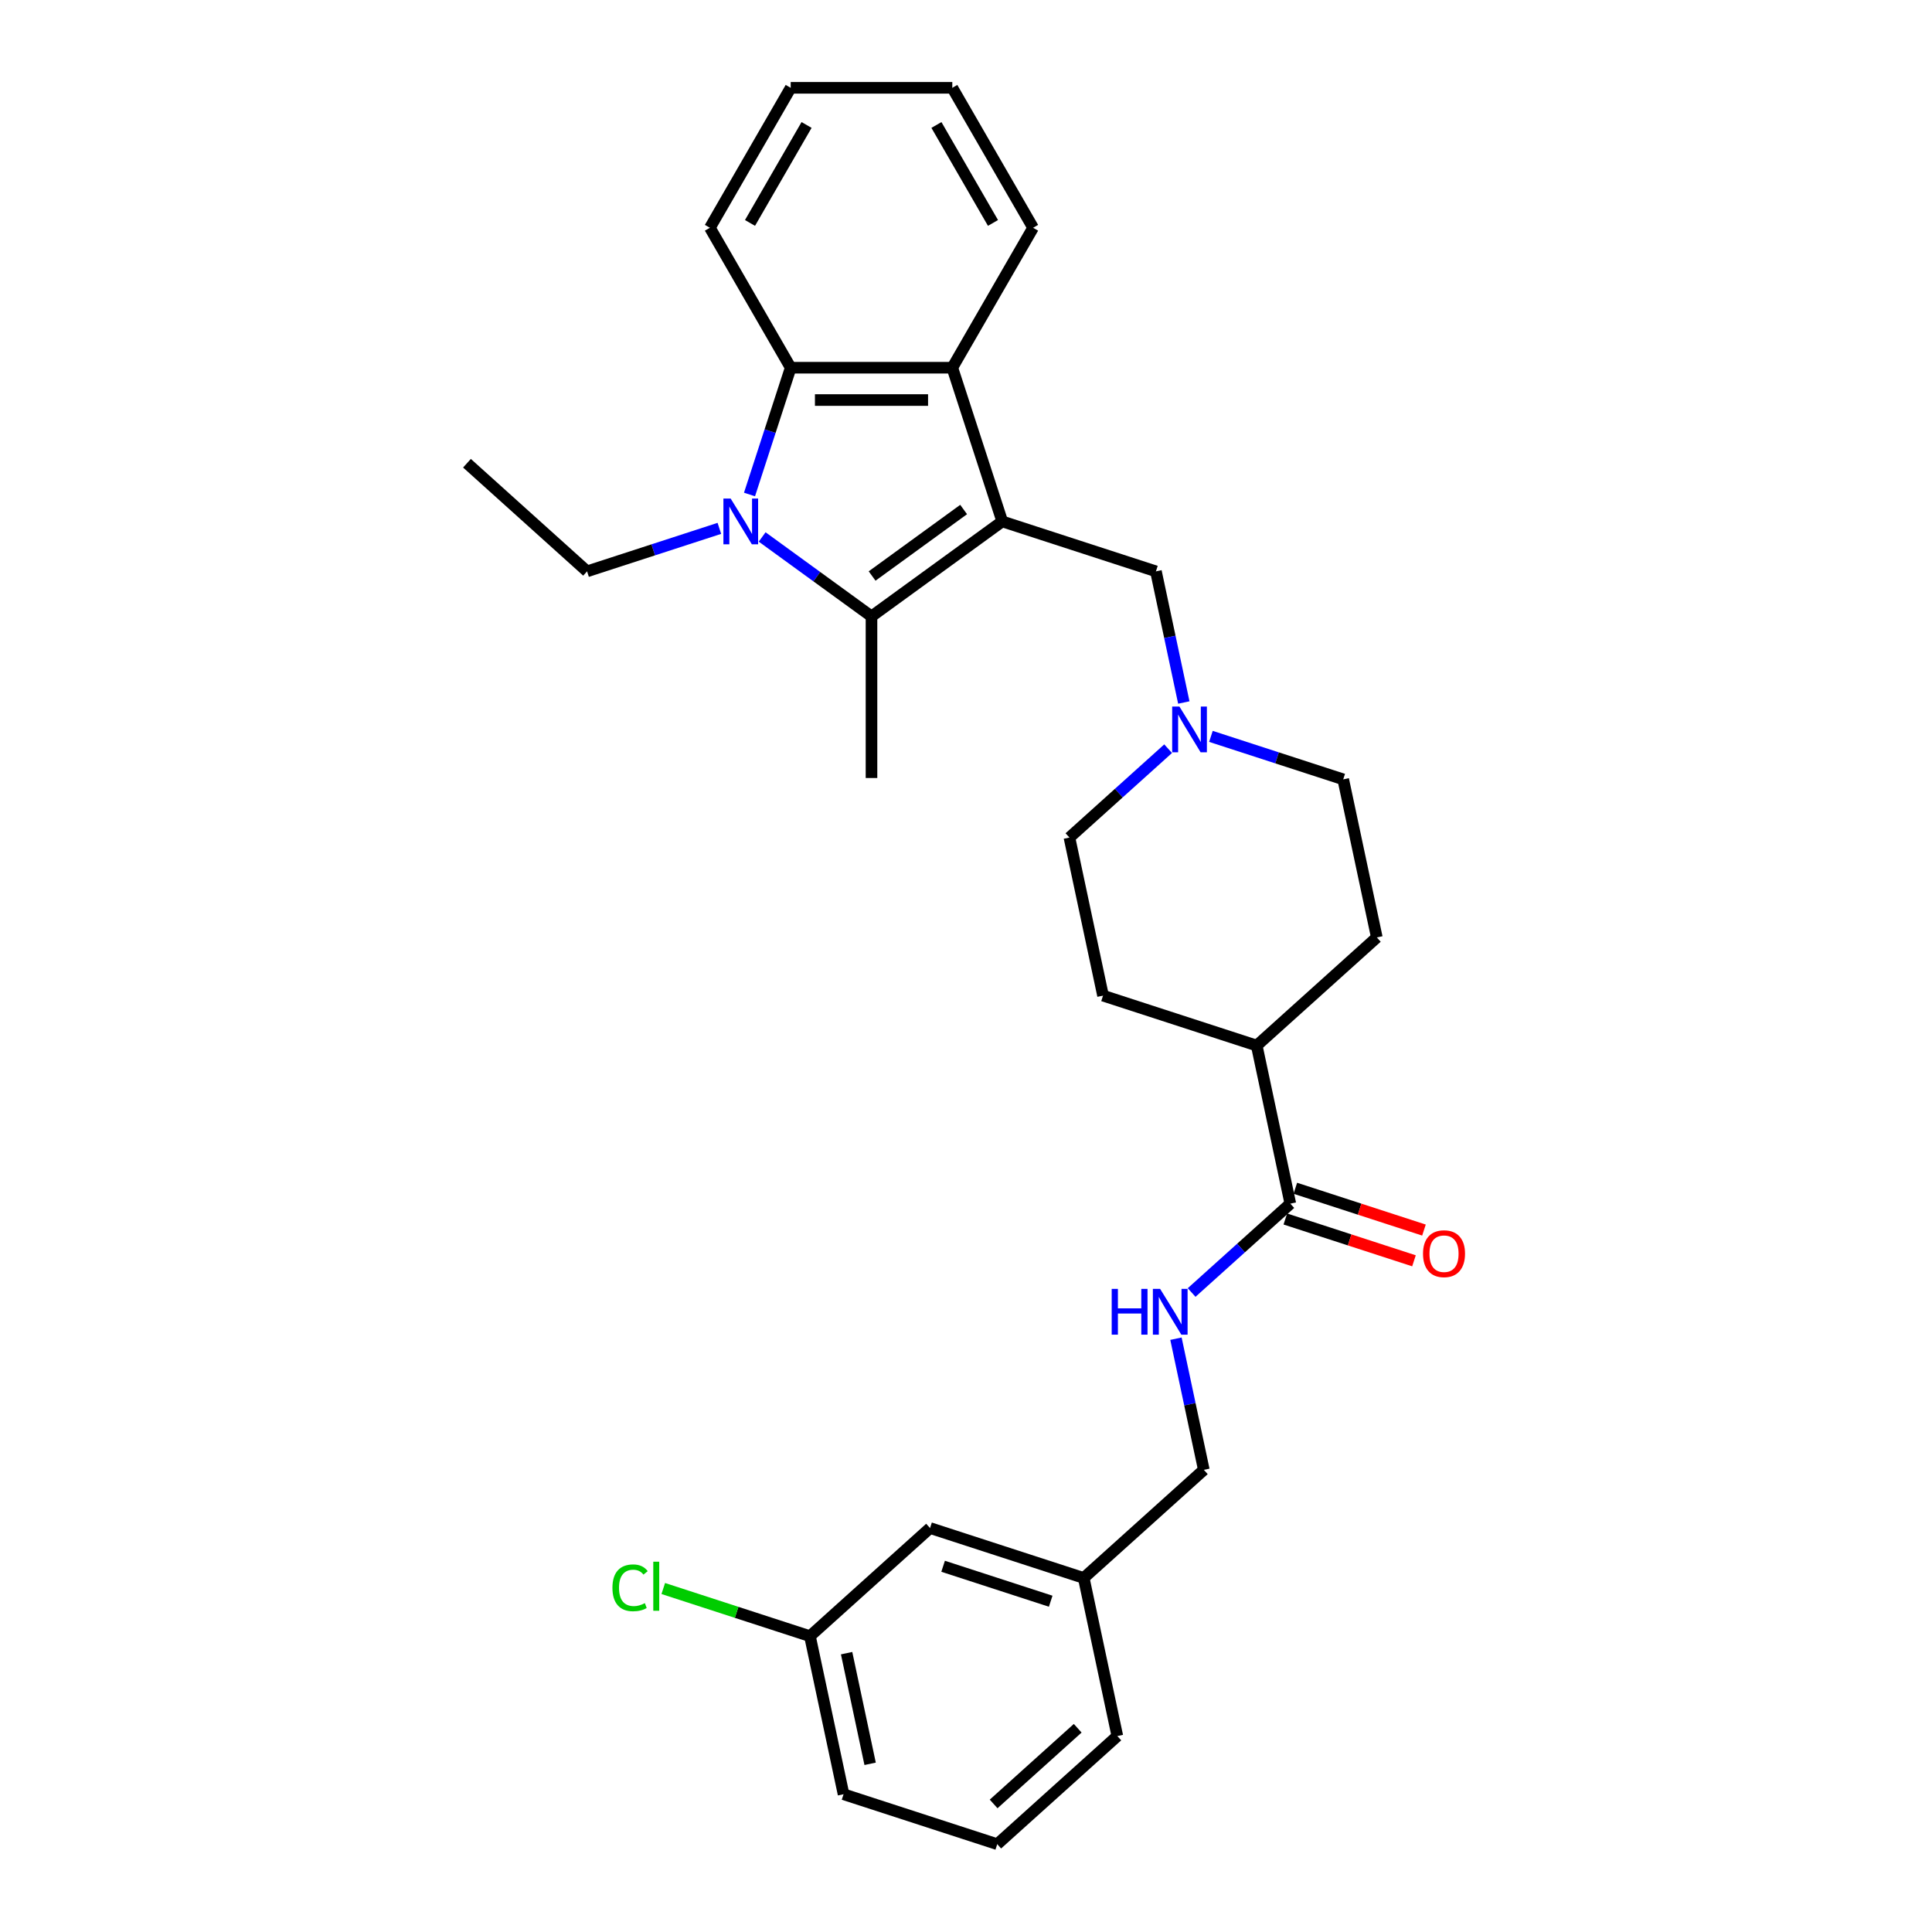 <?xml version='1.0' encoding='iso-8859-1'?>
<svg version='1.1' baseProfile='full'
              xmlns='http://www.w3.org/2000/svg'
                      xmlns:rdkit='http://www.rdkit.org/xml'
                      xmlns:xlink='http://www.w3.org/1999/xlink'
                  xml:space='preserve'
width='1000px' height='1000px' viewBox='0 0 1000 1000'>
<!-- END OF HEADER -->
<rect style='opacity:1.0;fill:#FFFFFF;stroke:none' width='1000' height='1000' x='0' y='0'> </rect>
<path class='bond-1' d='M 518.756,269.884 L 451.086,319.049' style='fill:none;fill-rule:evenodd;stroke:#000000;stroke-width:6px;stroke-linecap:butt;stroke-linejoin:miter;stroke-opacity:1' />
<path class='bond-1' d='M 498.773,263.725 L 451.403,298.14' style='fill:none;fill-rule:evenodd;stroke:#000000;stroke-width:6px;stroke-linecap:butt;stroke-linejoin:miter;stroke-opacity:1' />
<path class='bond-2' d='M 518.756,269.884 L 492.909,190.332' style='fill:none;fill-rule:evenodd;stroke:#000000;stroke-width:6px;stroke-linecap:butt;stroke-linejoin:miter;stroke-opacity:1' />
<path class='bond-4' d='M 518.756,269.884 L 598.308,295.732' style='fill:none;fill-rule:evenodd;stroke:#000000;stroke-width:6px;stroke-linecap:butt;stroke-linejoin:miter;stroke-opacity:1' />
<path class='bond-0' d='M 394.49,277.93 L 422.788,298.49' style='fill:none;fill-rule:evenodd;stroke:#0000FF;stroke-width:6px;stroke-linecap:butt;stroke-linejoin:miter;stroke-opacity:1' />
<path class='bond-0' d='M 422.788,298.49 L 451.086,319.049' style='fill:none;fill-rule:evenodd;stroke:#000000;stroke-width:6px;stroke-linecap:butt;stroke-linejoin:miter;stroke-opacity:1' />
<path class='bond-14' d='M 372.341,273.482 L 338.102,284.607' style='fill:none;fill-rule:evenodd;stroke:#0000FF;stroke-width:6px;stroke-linecap:butt;stroke-linejoin:miter;stroke-opacity:1' />
<path class='bond-14' d='M 338.102,284.607 L 303.864,295.732' style='fill:none;fill-rule:evenodd;stroke:#000000;stroke-width:6px;stroke-linecap:butt;stroke-linejoin:miter;stroke-opacity:1' />
<path class='bond-29' d='M 387.943,255.949 L 398.603,223.141' style='fill:none;fill-rule:evenodd;stroke:#0000FF;stroke-width:6px;stroke-linecap:butt;stroke-linejoin:miter;stroke-opacity:1' />
<path class='bond-29' d='M 398.603,223.141 L 409.263,190.332' style='fill:none;fill-rule:evenodd;stroke:#000000;stroke-width:6px;stroke-linecap:butt;stroke-linejoin:miter;stroke-opacity:1' />
<path class='bond-16' d='M 451.086,319.049 L 451.086,402.695' style='fill:none;fill-rule:evenodd;stroke:#000000;stroke-width:6px;stroke-linecap:butt;stroke-linejoin:miter;stroke-opacity:1' />
<path class='bond-3' d='M 492.909,190.332 L 409.263,190.332' style='fill:none;fill-rule:evenodd;stroke:#000000;stroke-width:6px;stroke-linecap:butt;stroke-linejoin:miter;stroke-opacity:1' />
<path class='bond-3' d='M 480.362,207.062 L 421.81,207.062' style='fill:none;fill-rule:evenodd;stroke:#000000;stroke-width:6px;stroke-linecap:butt;stroke-linejoin:miter;stroke-opacity:1' />
<path class='bond-21' d='M 492.909,190.332 L 534.731,117.894' style='fill:none;fill-rule:evenodd;stroke:#000000;stroke-width:6px;stroke-linecap:butt;stroke-linejoin:miter;stroke-opacity:1' />
<path class='bond-22' d='M 409.263,190.332 L 367.441,117.894' style='fill:none;fill-rule:evenodd;stroke:#000000;stroke-width:6px;stroke-linecap:butt;stroke-linejoin:miter;stroke-opacity:1' />
<path class='bond-6' d='M 598.308,295.732 L 605.522,329.673' style='fill:none;fill-rule:evenodd;stroke:#000000;stroke-width:6px;stroke-linecap:butt;stroke-linejoin:miter;stroke-opacity:1' />
<path class='bond-6' d='M 605.522,329.673 L 612.737,363.614' style='fill:none;fill-rule:evenodd;stroke:#0000FF;stroke-width:6px;stroke-linecap:butt;stroke-linejoin:miter;stroke-opacity:1' />
<path class='bond-5' d='M 667.871,623.002 L 650.48,541.184' style='fill:none;fill-rule:evenodd;stroke:#000000;stroke-width:6px;stroke-linecap:butt;stroke-linejoin:miter;stroke-opacity:1' />
<path class='bond-7' d='M 667.871,623.002 L 642.328,646.001' style='fill:none;fill-rule:evenodd;stroke:#000000;stroke-width:6px;stroke-linecap:butt;stroke-linejoin:miter;stroke-opacity:1' />
<path class='bond-7' d='M 642.328,646.001 L 616.785,669' style='fill:none;fill-rule:evenodd;stroke:#0000FF;stroke-width:6px;stroke-linecap:butt;stroke-linejoin:miter;stroke-opacity:1' />
<path class='bond-9' d='M 665.286,630.957 L 698.58,641.774' style='fill:none;fill-rule:evenodd;stroke:#000000;stroke-width:6px;stroke-linecap:butt;stroke-linejoin:miter;stroke-opacity:1' />
<path class='bond-9' d='M 698.58,641.774 L 731.873,652.592' style='fill:none;fill-rule:evenodd;stroke:#FF0000;stroke-width:6px;stroke-linecap:butt;stroke-linejoin:miter;stroke-opacity:1' />
<path class='bond-9' d='M 670.456,615.046 L 703.749,625.864' style='fill:none;fill-rule:evenodd;stroke:#000000;stroke-width:6px;stroke-linecap:butt;stroke-linejoin:miter;stroke-opacity:1' />
<path class='bond-9' d='M 703.749,625.864 L 737.042,636.682' style='fill:none;fill-rule:evenodd;stroke:#FF0000;stroke-width:6px;stroke-linecap:butt;stroke-linejoin:miter;stroke-opacity:1' />
<path class='bond-12' d='M 604.624,387.521 L 579.081,410.52' style='fill:none;fill-rule:evenodd;stroke:#0000FF;stroke-width:6px;stroke-linecap:butt;stroke-linejoin:miter;stroke-opacity:1' />
<path class='bond-12' d='M 579.081,410.52 L 553.538,433.519' style='fill:none;fill-rule:evenodd;stroke:#000000;stroke-width:6px;stroke-linecap:butt;stroke-linejoin:miter;stroke-opacity:1' />
<path class='bond-13' d='M 626.773,381.148 L 661.012,392.272' style='fill:none;fill-rule:evenodd;stroke:#0000FF;stroke-width:6px;stroke-linecap:butt;stroke-linejoin:miter;stroke-opacity:1' />
<path class='bond-13' d='M 661.012,392.272 L 695.25,403.397' style='fill:none;fill-rule:evenodd;stroke:#000000;stroke-width:6px;stroke-linecap:butt;stroke-linejoin:miter;stroke-opacity:1' />
<path class='bond-15' d='M 608.673,692.907 L 615.887,726.848' style='fill:none;fill-rule:evenodd;stroke:#0000FF;stroke-width:6px;stroke-linecap:butt;stroke-linejoin:miter;stroke-opacity:1' />
<path class='bond-15' d='M 615.887,726.848 L 623.101,760.789' style='fill:none;fill-rule:evenodd;stroke:#000000;stroke-width:6px;stroke-linecap:butt;stroke-linejoin:miter;stroke-opacity:1' />
<path class='bond-8' d='M 650.48,541.184 L 712.641,485.214' style='fill:none;fill-rule:evenodd;stroke:#000000;stroke-width:6px;stroke-linecap:butt;stroke-linejoin:miter;stroke-opacity:1' />
<path class='bond-30' d='M 650.48,541.184 L 570.929,515.336' style='fill:none;fill-rule:evenodd;stroke:#000000;stroke-width:6px;stroke-linecap:butt;stroke-linejoin:miter;stroke-opacity:1' />
<path class='bond-10' d='M 570.929,515.336 L 553.538,433.519' style='fill:none;fill-rule:evenodd;stroke:#000000;stroke-width:6px;stroke-linecap:butt;stroke-linejoin:miter;stroke-opacity:1' />
<path class='bond-11' d='M 712.641,485.214 L 695.25,403.397' style='fill:none;fill-rule:evenodd;stroke:#000000;stroke-width:6px;stroke-linecap:butt;stroke-linejoin:miter;stroke-opacity:1' />
<path class='bond-26' d='M 303.864,295.732 L 241.703,239.762' style='fill:none;fill-rule:evenodd;stroke:#000000;stroke-width:6px;stroke-linecap:butt;stroke-linejoin:miter;stroke-opacity:1' />
<path class='bond-19' d='M 623.101,760.789 L 560.941,816.758' style='fill:none;fill-rule:evenodd;stroke:#000000;stroke-width:6px;stroke-linecap:butt;stroke-linejoin:miter;stroke-opacity:1' />
<path class='bond-17' d='M 481.389,790.911 L 560.941,816.758' style='fill:none;fill-rule:evenodd;stroke:#000000;stroke-width:6px;stroke-linecap:butt;stroke-linejoin:miter;stroke-opacity:1' />
<path class='bond-17' d='M 488.153,810.698 L 543.839,828.791' style='fill:none;fill-rule:evenodd;stroke:#000000;stroke-width:6px;stroke-linecap:butt;stroke-linejoin:miter;stroke-opacity:1' />
<path class='bond-18' d='M 481.389,790.911 L 419.229,846.88' style='fill:none;fill-rule:evenodd;stroke:#000000;stroke-width:6px;stroke-linecap:butt;stroke-linejoin:miter;stroke-opacity:1' />
<path class='bond-20' d='M 419.229,846.88 L 381.268,834.546' style='fill:none;fill-rule:evenodd;stroke:#000000;stroke-width:6px;stroke-linecap:butt;stroke-linejoin:miter;stroke-opacity:1' />
<path class='bond-20' d='M 381.268,834.546 L 343.308,822.212' style='fill:none;fill-rule:evenodd;stroke:#00CC00;stroke-width:6px;stroke-linecap:butt;stroke-linejoin:miter;stroke-opacity:1' />
<path class='bond-32' d='M 419.229,846.88 L 436.62,928.698' style='fill:none;fill-rule:evenodd;stroke:#000000;stroke-width:6px;stroke-linecap:butt;stroke-linejoin:miter;stroke-opacity:1' />
<path class='bond-32' d='M 438.201,855.675 L 450.375,912.947' style='fill:none;fill-rule:evenodd;stroke:#000000;stroke-width:6px;stroke-linecap:butt;stroke-linejoin:miter;stroke-opacity:1' />
<path class='bond-25' d='M 560.941,816.758 L 578.332,898.576' style='fill:none;fill-rule:evenodd;stroke:#000000;stroke-width:6px;stroke-linecap:butt;stroke-linejoin:miter;stroke-opacity:1' />
<path class='bond-27' d='M 534.731,117.894 L 492.909,45.455' style='fill:none;fill-rule:evenodd;stroke:#000000;stroke-width:6px;stroke-linecap:butt;stroke-linejoin:miter;stroke-opacity:1' />
<path class='bond-27' d='M 513.97,115.392 L 484.694,64.685' style='fill:none;fill-rule:evenodd;stroke:#000000;stroke-width:6px;stroke-linecap:butt;stroke-linejoin:miter;stroke-opacity:1' />
<path class='bond-31' d='M 367.441,117.894 L 409.263,45.455' style='fill:none;fill-rule:evenodd;stroke:#000000;stroke-width:6px;stroke-linecap:butt;stroke-linejoin:miter;stroke-opacity:1' />
<path class='bond-31' d='M 388.202,115.392 L 417.478,64.685' style='fill:none;fill-rule:evenodd;stroke:#000000;stroke-width:6px;stroke-linecap:butt;stroke-linejoin:miter;stroke-opacity:1' />
<path class='bond-23' d='M 516.171,954.545 L 578.332,898.576' style='fill:none;fill-rule:evenodd;stroke:#000000;stroke-width:6px;stroke-linecap:butt;stroke-linejoin:miter;stroke-opacity:1' />
<path class='bond-23' d='M 514.301,933.718 L 557.814,894.539' style='fill:none;fill-rule:evenodd;stroke:#000000;stroke-width:6px;stroke-linecap:butt;stroke-linejoin:miter;stroke-opacity:1' />
<path class='bond-24' d='M 516.171,954.545 L 436.62,928.698' style='fill:none;fill-rule:evenodd;stroke:#000000;stroke-width:6px;stroke-linecap:butt;stroke-linejoin:miter;stroke-opacity:1' />
<path class='bond-28' d='M 492.909,45.455 L 409.263,45.455' style='fill:none;fill-rule:evenodd;stroke:#000000;stroke-width:6px;stroke-linecap:butt;stroke-linejoin:miter;stroke-opacity:1' />
<path  class='atom-1' d='M 378.179 258.04
L 385.942 270.587
Q 386.711 271.824, 387.949 274.066
Q 389.187 276.308, 389.254 276.442
L 389.254 258.04
L 392.399 258.04
L 392.399 281.728
L 389.154 281.728
L 380.822 268.01
Q 379.852 266.404, 378.815 264.564
Q 377.811 262.724, 377.51 262.155
L 377.51 281.728
L 374.432 281.728
L 374.432 258.04
L 378.179 258.04
' fill='#0000FF'/>
<path  class='atom-7' d='M 610.463 365.705
L 618.225 378.252
Q 618.994 379.49, 620.232 381.731
Q 621.47 383.973, 621.537 384.107
L 621.537 365.705
L 624.682 365.705
L 624.682 389.393
L 621.437 389.393
L 613.106 375.676
Q 612.135 374.07, 611.098 372.229
Q 610.094 370.389, 609.793 369.82
L 609.793 389.393
L 606.715 389.393
L 606.715 365.705
L 610.463 365.705
' fill='#0000FF'/>
<path  class='atom-8' d='M 575.414 667.127
L 578.626 667.127
L 578.626 677.198
L 590.738 677.198
L 590.738 667.127
L 593.95 667.127
L 593.95 690.815
L 590.738 690.815
L 590.738 679.875
L 578.626 679.875
L 578.626 690.815
L 575.414 690.815
L 575.414 667.127
' fill='#0000FF'/>
<path  class='atom-8' d='M 600.474 667.127
L 608.237 679.674
Q 609.006 680.912, 610.244 683.154
Q 611.482 685.395, 611.549 685.529
L 611.549 667.127
L 614.694 667.127
L 614.694 690.815
L 611.449 690.815
L 603.118 677.098
Q 602.147 675.492, 601.11 673.651
Q 600.106 671.811, 599.805 671.242
L 599.805 690.815
L 596.727 690.815
L 596.727 667.127
L 600.474 667.127
' fill='#0000FF'/>
<path  class='atom-10' d='M 736.549 648.916
Q 736.549 643.228, 739.359 640.05
Q 742.17 636.871, 747.423 636.871
Q 752.676 636.871, 755.486 640.05
Q 758.297 643.228, 758.297 648.916
Q 758.297 654.671, 755.453 657.95
Q 752.609 661.195, 747.423 661.195
Q 742.203 661.195, 739.359 657.95
Q 736.549 654.705, 736.549 648.916
M 747.423 658.519
Q 751.036 658.519, 752.977 656.11
Q 754.951 653.667, 754.951 648.916
Q 754.951 644.266, 752.977 641.924
Q 751.036 639.548, 747.423 639.548
Q 743.809 639.548, 741.835 641.89
Q 739.895 644.232, 739.895 648.916
Q 739.895 653.701, 741.835 656.11
Q 743.809 658.519, 747.423 658.519
' fill='#FF0000'/>
<path  class='atom-21' d='M 316.993 821.852
Q 316.993 815.963, 319.736 812.885
Q 322.513 809.774, 327.766 809.774
Q 332.651 809.774, 335.261 813.22
L 333.053 815.027
Q 331.146 812.517, 327.766 812.517
Q 324.186 812.517, 322.279 814.926
Q 320.406 817.302, 320.406 821.852
Q 320.406 826.536, 322.346 828.945
Q 324.32 831.354, 328.134 831.354
Q 330.744 831.354, 333.789 829.782
L 334.726 832.291
Q 333.488 833.094, 331.614 833.562
Q 329.74 834.031, 327.666 834.031
Q 322.513 834.031, 319.736 830.886
Q 316.993 827.741, 316.993 821.852
' fill='#00CC00'/>
<path  class='atom-21' d='M 338.138 808.335
L 341.217 808.335
L 341.217 833.73
L 338.138 833.73
L 338.138 808.335
' fill='#00CC00'/>
</svg>
